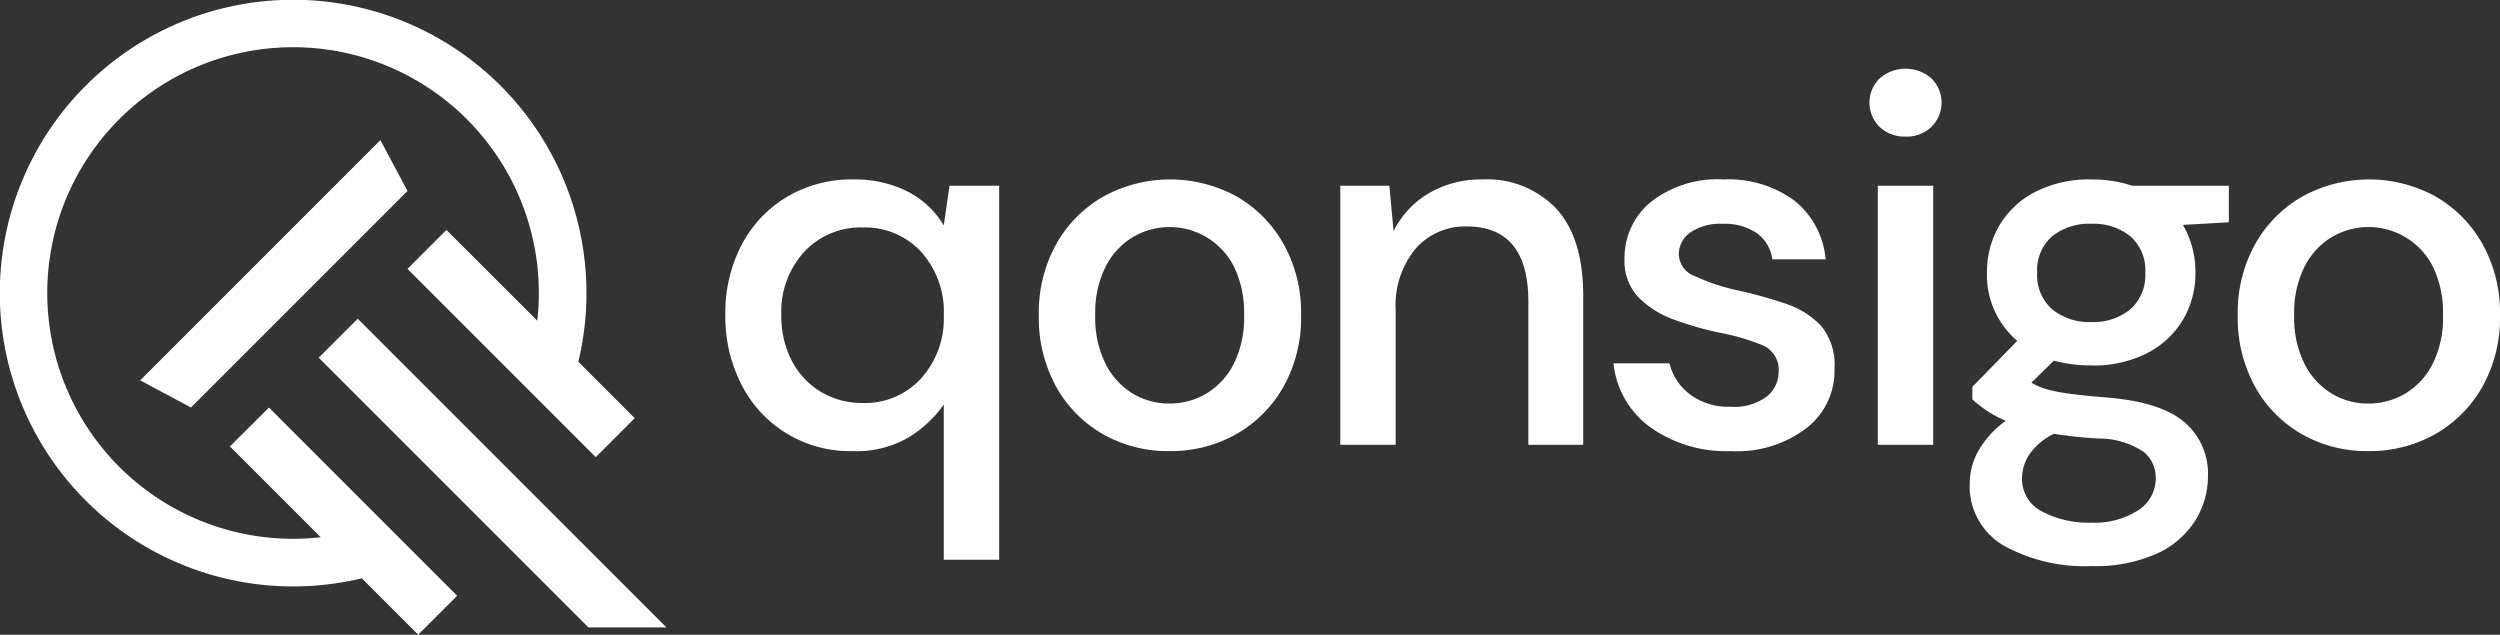 <svg xmlns="http://www.w3.org/2000/svg" xmlns:xlink="http://www.w3.org/1999/xlink" width="210" height="53.316" viewBox="0 0 210 53.316">
  <rect x="0" y="0" width="210" height="53.316" fill="#333333" stroke="none"/>
  <defs>
    <clipPath id="clip-path">
      <rect id="Rectángulo_38" data-name="Rectángulo 38" width="210" height="53.316" fill="#fff"/>
    </clipPath>
  </defs>
  <g id="Grupo_67" data-name="Grupo 67" transform="translate(-739 -893)">
    <g id="Grupo_66" data-name="Grupo 66" transform="translate(739 893)">
      <g id="Grupo_65" data-name="Grupo 65" transform="translate(0 0)">
        <g id="Grupo_64" data-name="Grupo 64" transform="translate(0 0)" clip-path="url(#clip-path)">
          <path id="Trazado_33" data-name="Trazado 33" d="M147.129,63.8V50.77a9.977,9.977,0,0,1-2.9,2.721,8.621,8.621,0,0,1-4.739,1.185,10.195,10.195,0,0,1-9.347-5.573,12.45,12.45,0,0,1-1.361-5.88,12.318,12.318,0,0,1,1.361-5.858,10.194,10.194,0,0,1,3.8-4.037,10.615,10.615,0,0,1,5.595-1.47,9.767,9.767,0,0,1,4.542,1.009,7.459,7.459,0,0,1,3.05,2.853l.483-3.335h4.169V63.8Zm-6.8-13.165a6.367,6.367,0,0,0,4.893-2.062,7.506,7.506,0,0,0,1.909-5.31,7.491,7.491,0,0,0-1.909-5.332,6.4,6.4,0,0,0-4.893-2.04,6.47,6.47,0,0,0-4.914,2.04,7.438,7.438,0,0,0-1.931,5.332,8.072,8.072,0,0,0,.877,3.818,6.546,6.546,0,0,0,2.436,2.611,6.676,6.676,0,0,0,3.532.943" transform="translate(-67.853 -16.784)" fill="#fff"/>
          <path id="Trazado_34" data-name="Trazado 34" d="M195.406,54.677a11.021,11.021,0,0,1-5.595-1.427,10.4,10.4,0,0,1-3.928-3.993,11.988,11.988,0,0,1-1.448-5.99,11.84,11.84,0,0,1,1.47-5.99,10.517,10.517,0,0,1,3.971-3.993,11.646,11.646,0,0,1,11.168,0,10.572,10.572,0,0,1,3.949,3.993,11.845,11.845,0,0,1,1.47,5.99,11.845,11.845,0,0,1-1.47,5.99,10.516,10.516,0,0,1-3.971,3.993,11.146,11.146,0,0,1-5.617,1.427m0-3.994a6.024,6.024,0,0,0,3.094-.834,6.122,6.122,0,0,0,2.3-2.479,8.65,8.65,0,0,0,.878-4.1,8.831,8.831,0,0,0-.856-4.1,6.059,6.059,0,0,0-8.469-2.479,6.109,6.109,0,0,0-2.3,2.479,8.639,8.639,0,0,0-.878,4.1,8.639,8.639,0,0,0,.878,4.1,6.162,6.162,0,0,0,2.281,2.479,5.906,5.906,0,0,0,3.072.834" transform="translate(-97.173 -16.785)" fill="#fff"/>
          <path id="Trazado_35" data-name="Trazado 35" d="M237.951,54.149V32.384h4.125l.351,3.818a7.578,7.578,0,0,1,2.962-3.181,8.621,8.621,0,0,1,4.5-1.163,8.02,8.02,0,0,1,6.21,2.457q2.259,2.458,2.26,7.328V54.149h-4.608V42.125q0-6.319-5.178-6.319a5.549,5.549,0,0,0-4.279,1.843,7.517,7.517,0,0,0-1.689,5.266V54.149Z" transform="translate(-125.368 -16.784)" fill="#fff"/>
          <path id="Trazado_36" data-name="Trazado 36" d="M296.331,54.676a10.98,10.98,0,0,1-6.8-2.019,7.557,7.557,0,0,1-3.072-5.354h4.7a4.639,4.639,0,0,0,1.667,2.567,5.306,5.306,0,0,0,3.467,1.075,4.478,4.478,0,0,0,3.072-.878,2.663,2.663,0,0,0,.965-2.018,2.239,2.239,0,0,0-1.339-2.26,18.772,18.772,0,0,0-3.708-1.075,28.053,28.053,0,0,1-3.664-1.053,8.091,8.091,0,0,1-3.028-1.865,4.414,4.414,0,0,1-1.207-3.269,6.051,6.051,0,0,1,2.194-4.761,9.06,9.06,0,0,1,6.144-1.909,9.353,9.353,0,0,1,5.9,1.755,7.081,7.081,0,0,1,2.655,4.958H299.8a3.226,3.226,0,0,0-1.294-2.194,4.751,4.751,0,0,0-2.874-.79,4.455,4.455,0,0,0-2.721.724,2.232,2.232,0,0,0-.966,1.865,2,2,0,0,0,1.339,1.8,17.3,17.3,0,0,0,3.532,1.185,37.982,37.982,0,0,1,4.06,1.119,7.176,7.176,0,0,1,3.006,1.865,5.11,5.11,0,0,1,1.141,3.6,6.088,6.088,0,0,1-2.3,4.959,9.609,9.609,0,0,1-6.385,1.975" transform="translate(-150.924 -16.784)" fill="#fff"/>
          <path id="Trazado_37" data-name="Trazado 37" d="M334.931,17.9a3.027,3.027,0,0,1-2.172-.812,2.861,2.861,0,0,1,0-4.081,3.313,3.313,0,0,1,4.344,0,2.861,2.861,0,0,1,0,4.081,3.027,3.027,0,0,1-2.172.812m-2.326,4.125h4.652V43.79h-4.652Z" transform="translate(-174.868 -6.425)" fill="#fff"/>
          <path id="Trazado_38" data-name="Trazado 38" d="M359.934,47.48a11.987,11.987,0,0,1-3.159-.4l-1.887,1.843a4.955,4.955,0,0,0,1.185.527,12.764,12.764,0,0,0,1.974.4q1.272.175,3.467.351,4.344.4,6.275,2.085a5.681,5.681,0,0,1,1.931,4.5,7.067,7.067,0,0,1-1.031,3.664,7.422,7.422,0,0,1-3.2,2.809,12.517,12.517,0,0,1-5.551,1.075A14.008,14.008,0,0,1,352.54,62.6a5.74,5.74,0,0,1-2.83-5.244,5.621,5.621,0,0,1,.724-2.7,7.984,7.984,0,0,1,2.3-2.523,9.574,9.574,0,0,1-1.6-.855,10.4,10.4,0,0,1-1.206-.944V49.279l3.774-3.862a7.222,7.222,0,0,1-2.545-5.748,7.68,7.68,0,0,1,1.031-3.927,7.4,7.4,0,0,1,3.006-2.83,9.947,9.947,0,0,1,4.739-1.053,10.758,10.758,0,0,1,3.423.526h8.118v3.072l-3.862.219a7.763,7.763,0,0,1,1.053,3.994,7.651,7.651,0,0,1-1.031,3.949,7.494,7.494,0,0,1-2.984,2.809,9.817,9.817,0,0,1-4.718,1.053M354.1,56.915a3.057,3.057,0,0,0,1.667,2.83,8.372,8.372,0,0,0,4.169.943,6.739,6.739,0,0,0,3.906-1.031,3.184,3.184,0,0,0,1.492-2.742,2.809,2.809,0,0,0-1.009-2.173,6.746,6.746,0,0,0-3.818-1.119q-2.106-.131-3.73-.4a5.3,5.3,0,0,0-2.107,1.8,3.7,3.7,0,0,0-.57,1.887m5.836-13.077a4.837,4.837,0,0,0,3.269-1.075,3.8,3.8,0,0,0,1.25-3.049,3.791,3.791,0,0,0-1.25-3.072,4.9,4.9,0,0,0-3.269-1.053,4.971,4.971,0,0,0-3.313,1.053,3.789,3.789,0,0,0-1.251,3.072,3.8,3.8,0,0,0,1.251,3.049,4.9,4.9,0,0,0,3.313,1.075" transform="translate(-184.25 -16.785)" fill="#fff"/>
          <path id="Trazado_39" data-name="Trazado 39" d="M408.261,54.677a11.021,11.021,0,0,1-5.595-1.427,10.4,10.4,0,0,1-3.928-3.993,11.988,11.988,0,0,1-1.448-5.99,11.841,11.841,0,0,1,1.47-5.99,10.517,10.517,0,0,1,3.971-3.993,11.646,11.646,0,0,1,11.168,0,10.572,10.572,0,0,1,3.949,3.993,11.846,11.846,0,0,1,1.47,5.99,11.846,11.846,0,0,1-1.47,5.99,10.516,10.516,0,0,1-3.971,3.993,11.146,11.146,0,0,1-5.617,1.427m0-3.994a6.024,6.024,0,0,0,3.094-.834,6.122,6.122,0,0,0,2.3-2.479,8.651,8.651,0,0,0,.878-4.1,8.831,8.831,0,0,0-.856-4.1,6.059,6.059,0,0,0-8.469-2.479,6.109,6.109,0,0,0-2.3,2.479,8.639,8.639,0,0,0-.878,4.1,8.639,8.639,0,0,0,.878,4.1,6.162,6.162,0,0,0,2.281,2.479,5.906,5.906,0,0,0,3.072.834" transform="translate(-209.319 -16.785)" fill="#fff"/>
          <path id="Trazado_40" data-name="Trazado 40" d="M73.421,70.147l-2.839-2.839L59.858,56.584l-3.274,3.274L67.308,70.582l2.839,2.839,9.09,9.09,6.552,0Z" transform="translate(-29.812 -29.812)" fill="#fff"/>
          <path id="Trazado_41" data-name="Trazado 41" d="M32.192,43.834l-9.6-9.6L19.314,37.5l7.627,7.627a20.646,20.646,0,1,1,18.19-18.19L37.5,19.314,34.23,22.588l9.6,9.6,3.035,3.035L50.043,38.4l3.274-3.274-4.738-4.739a24.64,24.64,0,1,0-18.19,18.19l4.738,4.739L38.4,50.042l-3.173-3.173Z" transform="translate(0 0)" fill="#fff"/>
          <path id="Trazado_42" data-name="Trazado 42" d="M47.338,29.147l-18.19,18.19-4.269-2.278L45.059,24.877Z" transform="translate(-13.108 -13.107)" fill="#fff"/>
        </g>
      </g>
    </g>
  </g>
</svg>
